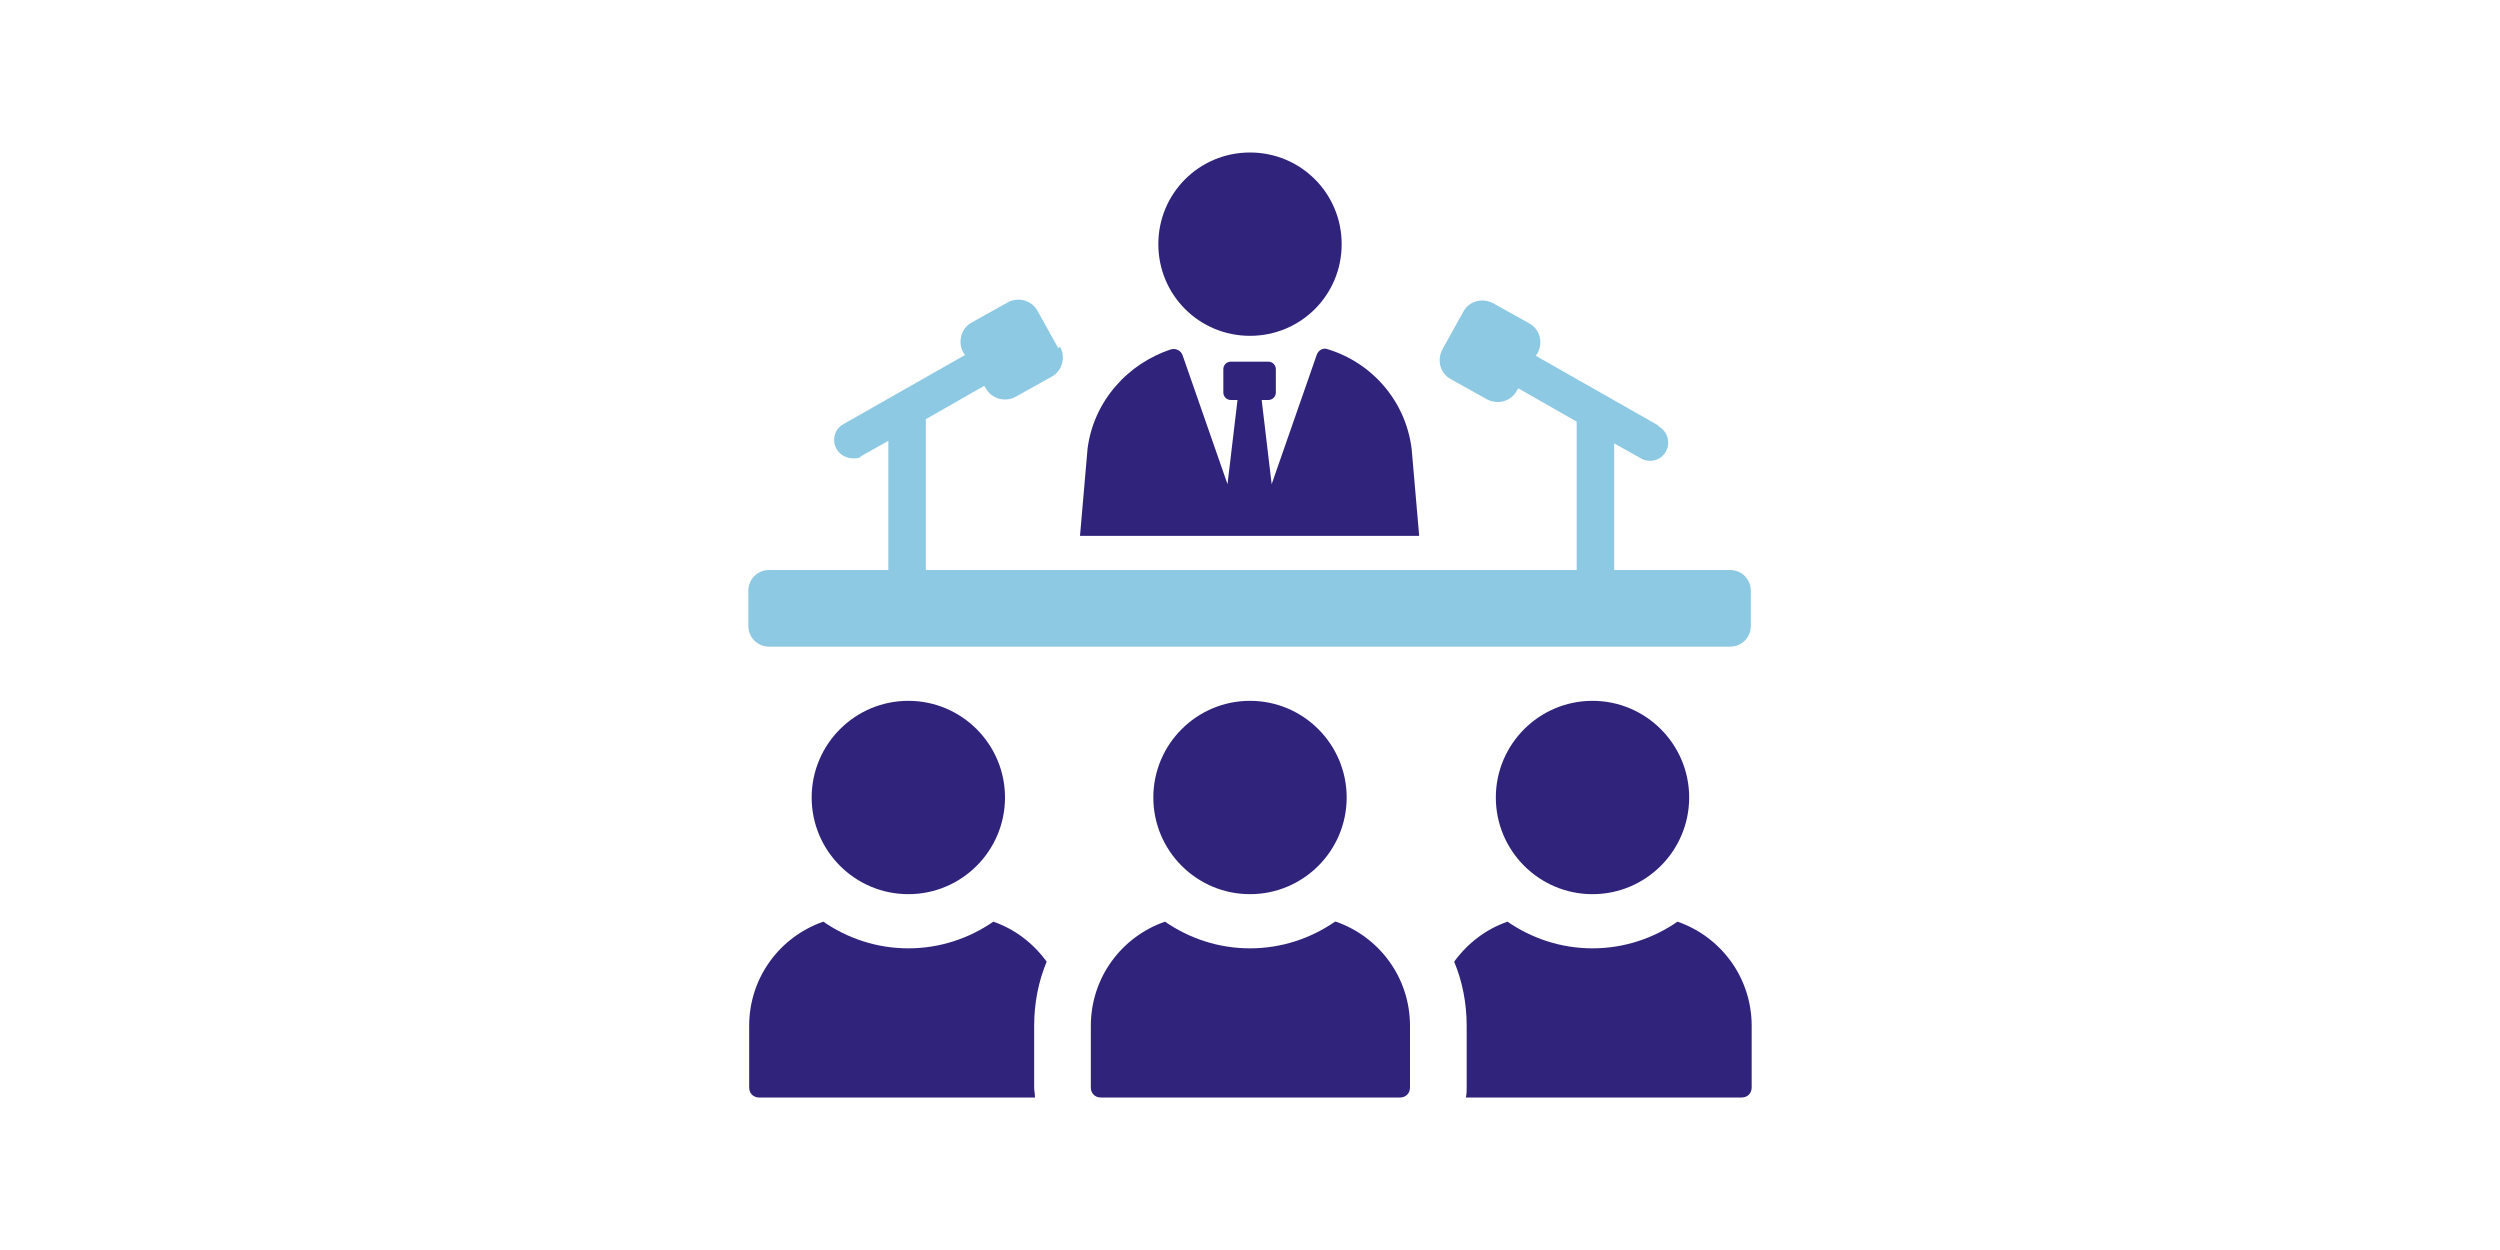 <?xml version="1.0" encoding="UTF-8"?>
<svg id="uuid-67ddbcfb-125e-4e5a-8cdb-589c1d5e4216" xmlns="http://www.w3.org/2000/svg" version="1.1" viewBox="0 0 300 150">
  <!-- Generator: Adobe Illustrator 29.7.1, SVG Export Plug-In . SVG Version: 2.1.1 Build 8)  -->
  <defs>
    <style>
      .st0 {
        fill: #30237b;
      }

      .st1 {
        fill: #8dc9e3;
      }
    </style>
  </defs>
  <path class="st1" d="M92.3,68.4h115.3c1.4,0,2.5,1.1,2.5,2.5v4.2c0,1.4-1.1,2.5-2.5,2.5h-115.3c-1.4,0-2.5-1.1-2.5-2.5v-4.2c0-1.4,1.1-2.5,2.5-2.5h0Z"/>
  <path class="st0" d="M125.6,115.4c-1.6-2.2-3.8-3.9-6.4-4.8-2.9,2-6.4,3.2-10.2,3.2s-7.3-1.2-10.2-3.2c-5.2,1.8-8.9,6.7-8.9,12.5v7.4c0,.7.5,1.2,1.2,1.2h33.1c0-.4-.1-.8-.1-1.2v-7.4c0-2.7.5-5.3,1.5-7.7h0Z"/>
  <path class="st0" d="M97.4,95.7c0,6.4,5.2,11.6,11.6,11.6s11.6-5.2,11.6-11.6-5.2-11.6-11.6-11.6-11.6,5.2-11.6,11.6Z"/>
  <path class="st0" d="M201.3,110.6c-2.9,2-6.4,3.2-10.2,3.2s-7.3-1.2-10.2-3.2c-2.6.9-4.8,2.6-6.4,4.8,1,2.4,1.5,5,1.5,7.7v7.4c0,.4,0,.8-.1,1.2h33.1c.7,0,1.2-.5,1.2-1.2v-7.4c0-5.8-3.7-10.7-8.9-12.5h0Z"/>
  <path class="st0" d="M179.5,95.7c0,6.4,5.2,11.6,11.6,11.6s11.6-5.2,11.6-11.6-5.2-11.6-11.6-11.6-11.6,5.2-11.6,11.6Z"/>
  <path class="st0" d="M160.2,110.6c-2.9,2-6.4,3.2-10.2,3.2s-7.3-1.2-10.2-3.2c-5.2,1.8-8.9,6.7-8.9,12.5v7.4c0,.7.5,1.2,1.2,1.2h35.9c.7,0,1.2-.5,1.2-1.2v-7.4c0-5.8-3.7-10.7-8.9-12.5Z"/>
  <path class="st0" d="M138.4,95.7c0,6.4,5.2,11.6,11.6,11.6s11.6-5.2,11.6-11.6-5.2-11.6-11.6-11.6-11.6,5.2-11.6,11.6Z"/>
  <path class="st0" d="M150,40.3c6.1,0,11-4.9,11-11s-4.9-11-11-11-11,4.9-11,11,4.9,11,11,11Z"/>
  <path class="st1" d="M127,41.8l-2.5-4.5c-.7-1.3-2.4-1.7-3.6-1l-4.3,2.4c-1.3.7-1.7,2.4-1,3.6l.2.3-14.6,8.3c-1.1.6-1.4,2-.8,3,.4.7,1.2,1.1,1.9,1.1s.8,0,1.1-.3l3.2-1.8v18.8h4.5v-21.4l7-4,.2.3c.7,1.3,2.4,1.7,3.6,1l4.3-2.4c1.3-.7,1.7-2.4,1-3.6h0Z"/>
  <path class="st0" d="M169.4,53.9c-.7-5.8-4.8-10.4-10.1-12-.5-.2-1.1.1-1.3.7l-5.4,15.5-1.2-10.1h.8c.5,0,.9-.4.9-.9v-2.8c0-.5-.4-.9-.9-.9h-4.5c-.5,0-.9.4-.9.9v2.8c0,.5.4.9.9.9h.8l-1.2,10.1-5.4-15.5c-.2-.5-.7-.8-1.3-.7-5.3,1.7-9.4,6.3-10.1,12l-.9,10.4h40.7l-.9-10.4h0Z"/>
  <path class="st1" d="M198.9,51l-14.6-8.3.2-.3c.7-1.3.3-2.9-1-3.6l-4.3-2.4c-1.3-.7-2.9-.3-3.6,1l-2.5,4.5c-.7,1.3-.3,2.9,1,3.6l4.3,2.4c1.3.7,2.9.3,3.6-1l.2-.3,7,4v21.4h4.5v-18.8l3.2,1.8c.3.2.7.3,1.1.3.8,0,1.5-.4,1.9-1.1.6-1.1.2-2.4-.8-3h0Z"/>
</svg>